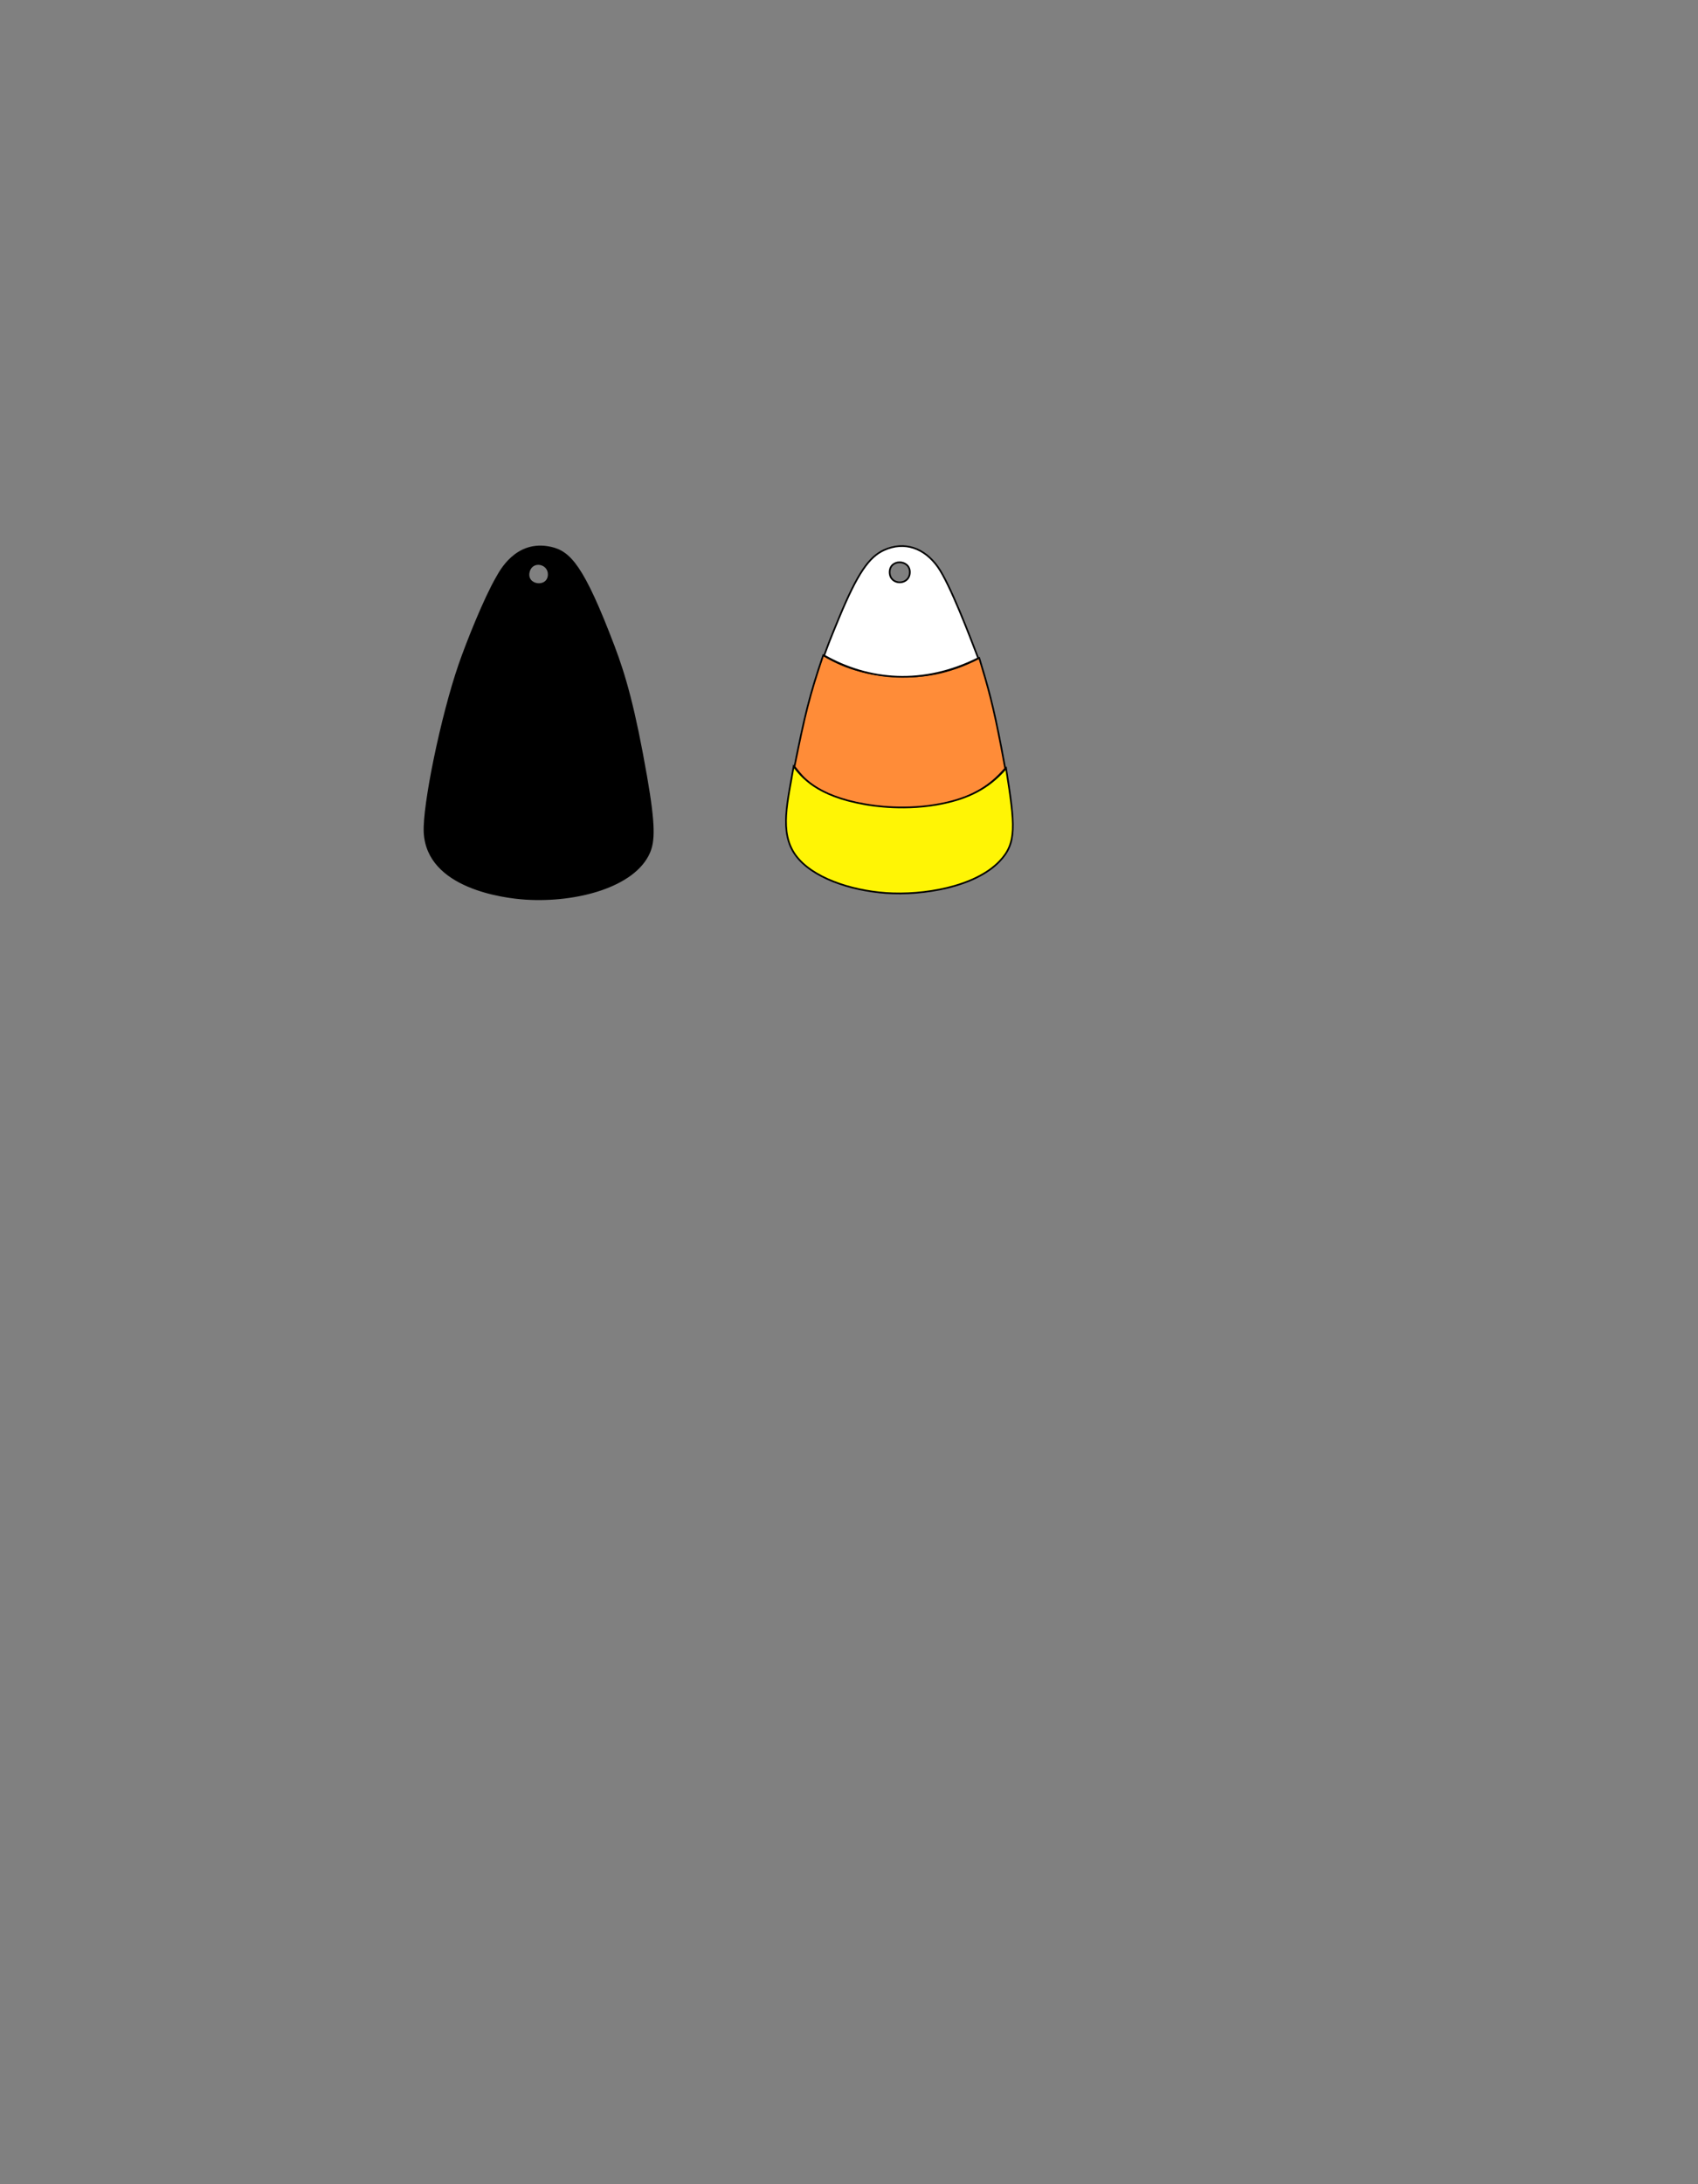 <?xml version="1.0" encoding="UTF-8" ?>
<!-- Sure Cuts A Lot -->
<!DOCTYPE svg PUBLIC "-//W3C//DTD SVG 1.1//EN" "http://www.w3.org/Graphics/SVG/1.1/DTD/svg11.dtd">
<svg version="1.1" xmlns="http://www.w3.org/2000/svg" xmlns:xlink="http://www.w3.org/1999/xlink" xmlns:scal="http://www.craftedge.com/namespaces/surecutsalot" scal:dpi="72" x="0px" y="0px" width="1008px" height="1296px" viewBox="0 0 1008 1296" xml:space="preserve">
<rect x="0" y="0" width="1008" height="1296" fill="#808080" stroke="none"/>
<g id="">
<path style="fill-rule:evenodd;fill:#000000;stroke:#000000;" d="M 326.844 324.917 C 338.302 327.425 346.214 335.785 364.318 383.388 C 370.993 400.937 376.55 420.241 383.628 460.721 C 388.76 490.074 388.259 499.363 385.323 505.991 C 376.481 525.956 342.385 535.186 312.289 533.33 C 298.566 532.485 253.791 526.573 252.046 494.006 C 251.2 478.203 262.075 425.16 272.702 394.388 C 277.283 381.121 287.775 354.918 294.979 342.581 C 296.775 339.504 306.28 320.417 326.844 324.917 zM 325.742 341.088 C 326.027 334.054 316.062 331.974 314.029 338.935 C 311.462 347.724 325.396 349.602 325.742 341.088 z"/>
<g id="">
<path style="fill-rule:evenodd;fill:#FF8C38;stroke:#000000;" d="M 471.618 454.906 C 477.689 424.871 480.362 413.219 488.683 388.81 C 494.716 392.26 509.821 401.202 535.879 401.455 C 546.686 401.56 562.14 400.378 581.321 390.412 C 586.72 408.257 589.558 418.34 594.371 443.303 C 594.393 443.416 594.782 445.506 596.74 456.016 C 592.088 460.944 577.35 480.739 531.471 479.345 C 520.815 479.021 505.168 476.995 492.282 471.427 C 479.438 465.876 475.209 459.412 471.618 454.906 z"/>
<path style="fill-rule:evenodd;fill:#FFF505;stroke:#000000;" d="M 597.239 455.853 C 602.626 489.849 603.74 500.189 593.384 511.036 C 578.793 526.319 548.066 531.411 526.058 529.879 C 504.579 528.384 481.753 520.605 472.223 507.329 C 462.411 493.658 467.696 475.507 471.128 454.755 C 475.781 460.612 484.35 472.216 513.628 477.253 C 517.893 477.987 537.813 481.363 559.992 476.675 C 573.908 473.733 586.478 468.361 597.239 455.853 z"/>
<path style="fill-rule:evenodd;fill:#FFFFFF;stroke:#000000;" d="M 489.254 388.951 C 491.212 383.609 492.556 380.151 492.587 380.073 C 493.376 378.073 495.768 372.155 498.299 366.076 C 509.043 340.266 515.872 330.475 524.733 326.425 C 537.042 320.801 548.841 325.309 556.695 336.331 C 564.038 346.635 575.992 378.254 580.72 390.557 C 547.989 406.917 515.758 404.031 489.254 388.951 zM 528.145 339.742 C 528.387 347.617 540.21 347.459 540.117 339.368 C 540.03 331.809 527.894 331.547 528.145 339.742 z"/>
</g>
</g>

</svg>